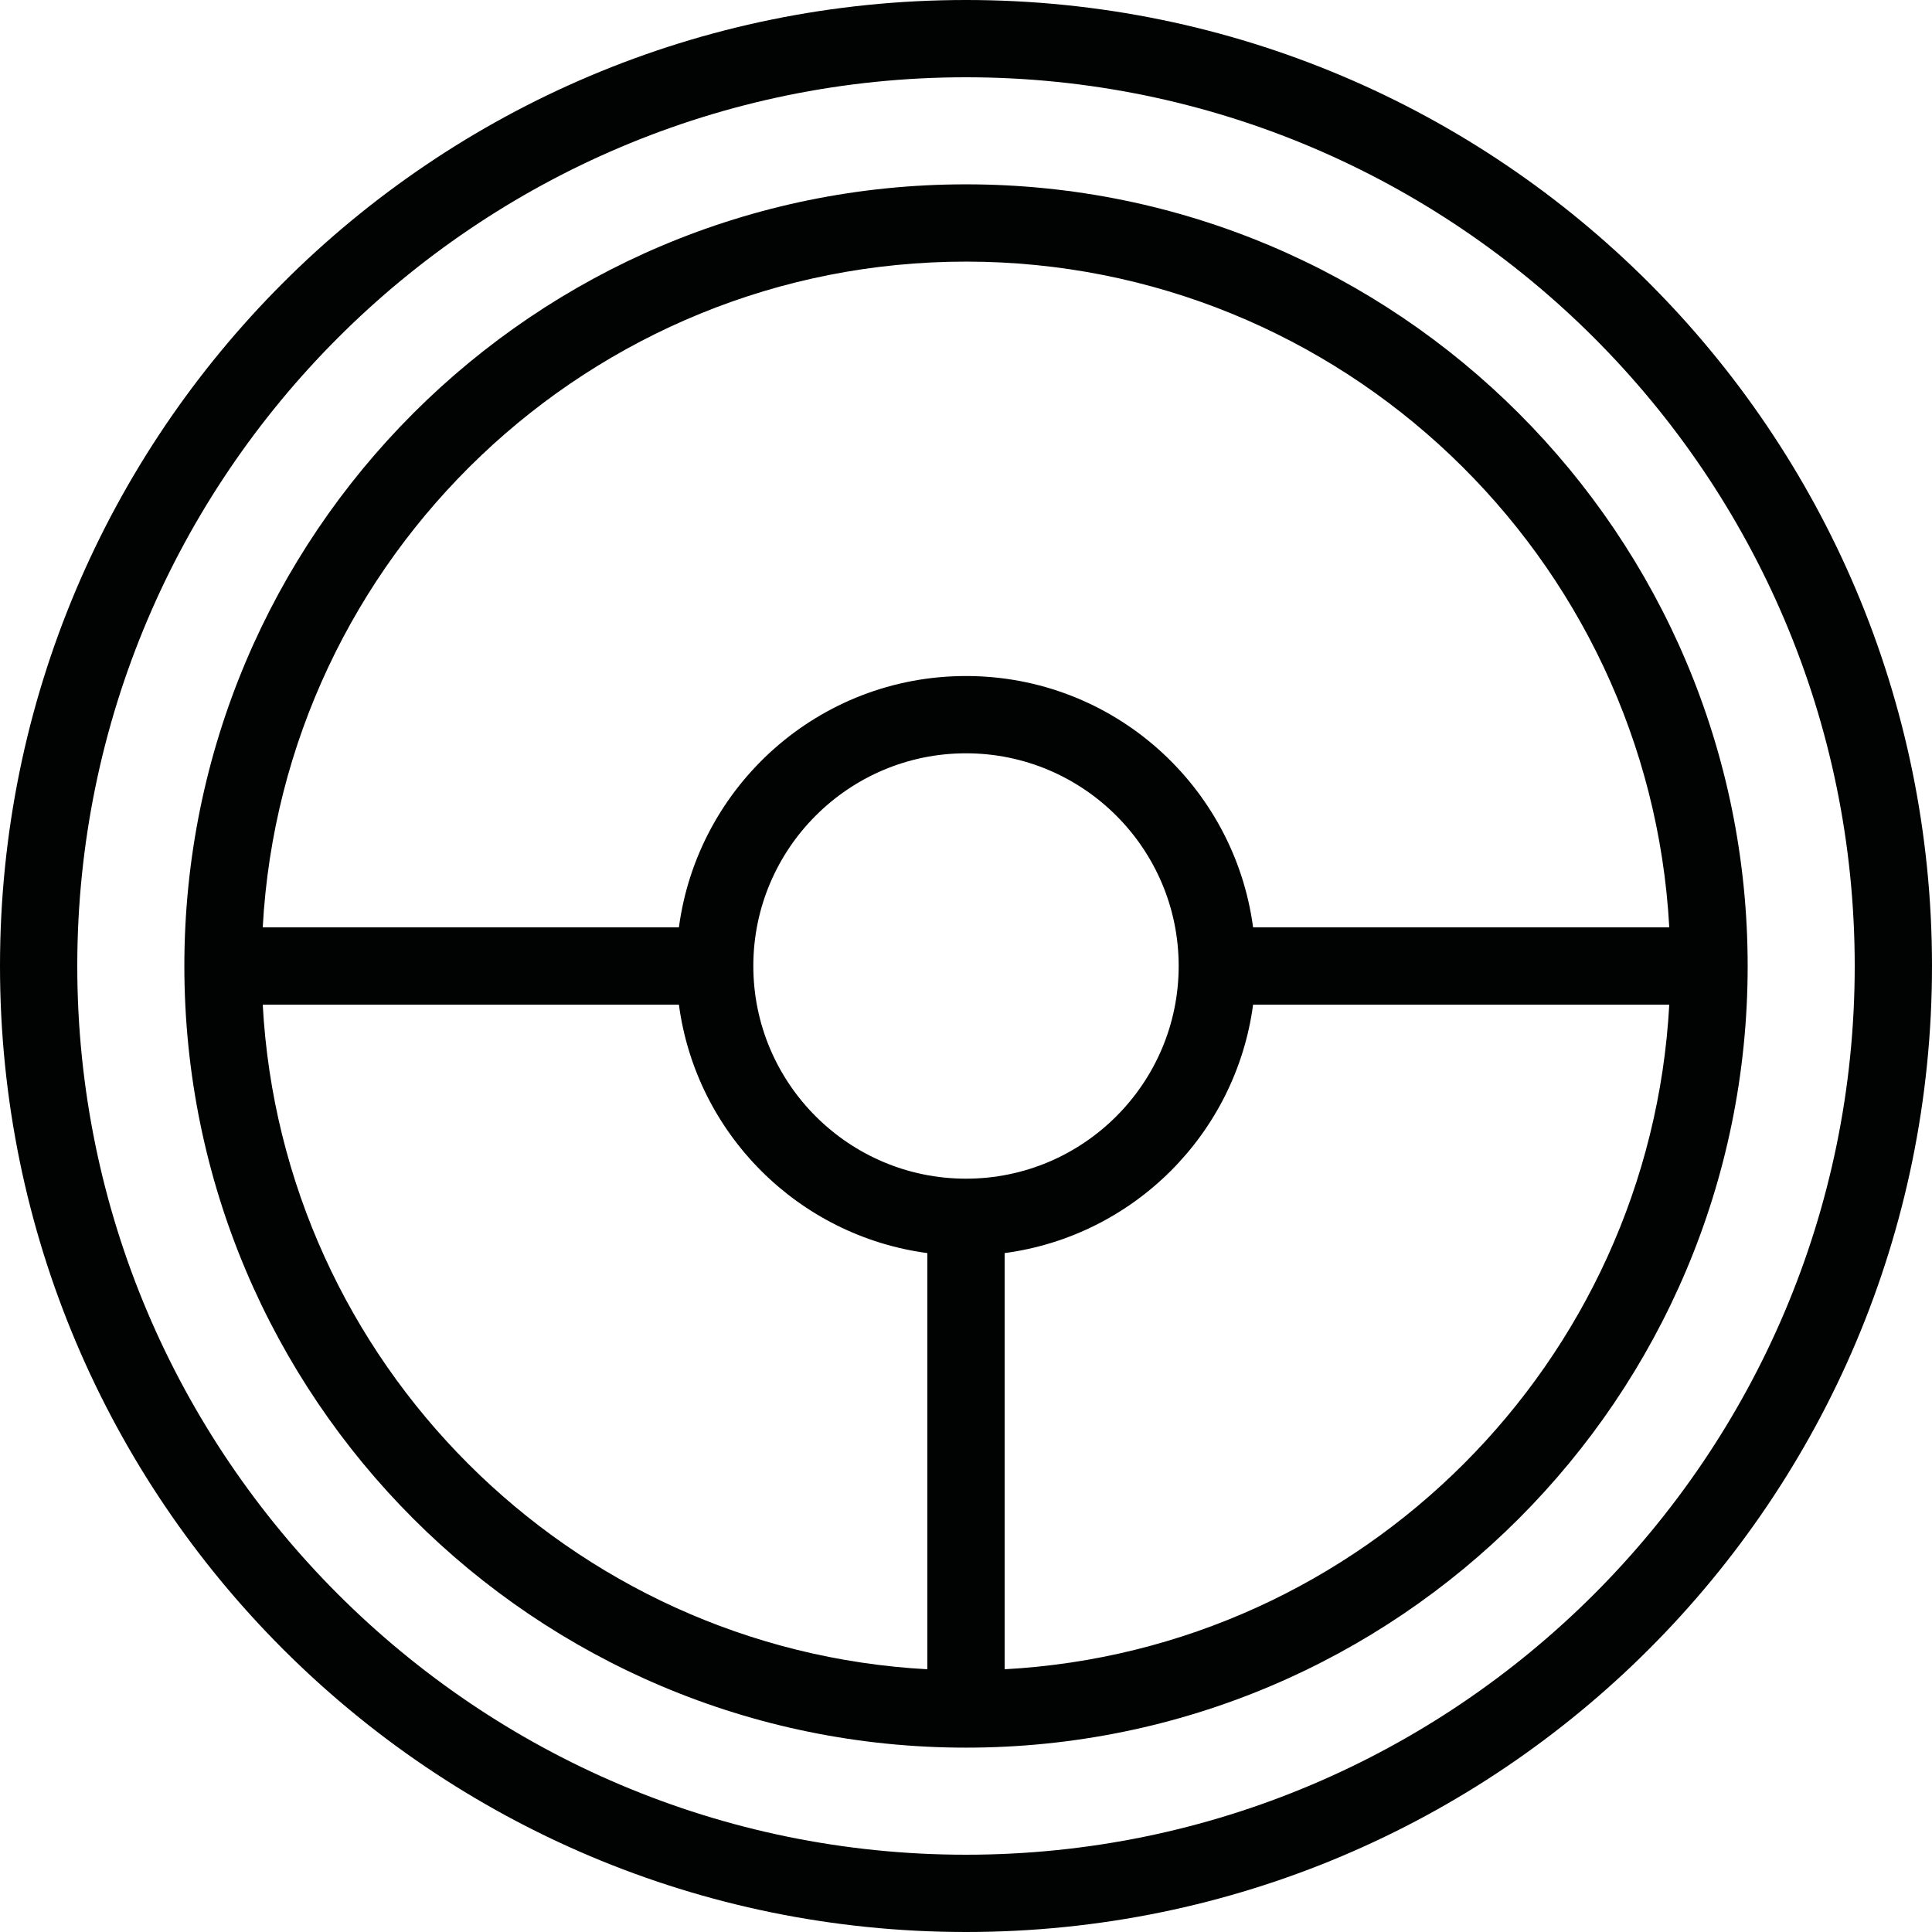 <svg width="100" height="100" viewBox="0 0 100 100" fill="none" xmlns="http://www.w3.org/2000/svg">
<g clip-path="url(#clip0_201_132)">
<path fill-rule="evenodd" clip-rule="evenodd" d="M52 86.401V64.86C58.685 63.967 63.968 58.685 64.86 52H86.401C85.395 70.514 70.514 85.395 52 86.401ZM13.599 52H35.14C36.033 58.685 41.315 63.967 48 64.86V86.401C29.486 85.395 14.605 70.514 13.599 52ZM50 61.008C43.93 61.008 38.992 56.07 38.992 50C38.992 43.93 43.93 38.991 50 38.991C56.07 38.991 61.008 43.93 61.008 50C61.008 56.07 56.07 61.008 50 61.008ZM50 13.541C69.432 13.541 85.359 28.823 86.401 48H64.86C63.88 40.659 57.609 34.991 50 34.991C42.391 34.991 36.12 40.659 35.14 48H13.599C14.641 28.823 30.568 13.541 50 13.541ZM50 9.541C27.656 9.541 9.542 27.655 9.542 50C9.542 72.344 27.656 90.458 50 90.458C72.345 90.458 90.459 72.344 90.459 50C90.459 27.655 72.345 9.541 50 9.541ZM50 96C24.636 96 4 75.364 4 50C4 24.635 24.636 4 50 4C75.365 4 96 24.635 96 50C96 75.364 75.365 96 50 96ZM50 0C22.386 0 0 22.385 0 50C0 77.614 22.386 100 50 100C77.614 100 100 77.614 100 50C100 22.385 77.614 0 50 0Z" fill="#010202"/>
</g>
<defs>
<clipPath id="clip0_201_132">
<rect width="100" height="100" fill="white"/>
</clipPath>
</defs>
</svg>
